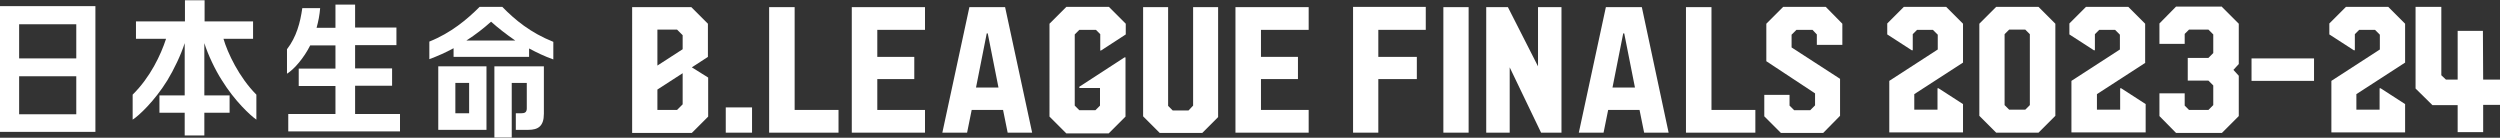 <?xml version="1.0" encoding="utf-8"?>
<!-- Generator: Adobe Illustrator 28.3.0, SVG Export Plug-In . SVG Version: 6.00 Build 0)  -->
<svg version="1.1" id="レイヤー_1" xmlns="http://www.w3.org/2000/svg" xmlns:xlink="http://www.w3.org/1999/xlink" x="0px"
	 y="0px" width="980px" height="54px" viewBox="0 0 980 54" style="enable-background:new 0 0 980 54;" xml:space="preserve">
<rect x="0" y="0" width="980" height="54" fill="#333333" stroke="none"/>
<style type="text/css">
	.st0{fill:#FFFFFF;}
</style>
<g>
	<g>
		<path class="st0" d="M769.4,24.6l-19,12.3V43h9.1v-8.4h0.4l9.6,6.2v11.1h-28.9V31.7l19-12.3v-5.8l-1.9-1.9h-6.2l-1.7,1.7v6.3h-0.4
			l-9.6-6.2V9.2l6.5-6.5h16.6l6.6,6.6V24.6z"/>
		<path class="st0" d="M799.1,2.7l6.6,6.6v36.1l-6.6,6.6h-16.6l-6.6-6.6V9.3l6.6-6.6H799.1z M795.7,41.2V13.4l-1.8-1.8h-6.3
			l-1.8,1.8v27.8l1.8,1.8h6.3L795.7,41.2z"/>
		<path class="st0" d="M841,24.6l-19,12.3V43h9.1v-8.4h0.4l9.6,6.2v11.1H812V31.7l19-12.3v-5.8l-1.9-1.9h-6.2l-1.7,1.7v6.3h-0.4
			l-9.6-6.2V9.2l6.5-6.5h16.6l6.6,6.6V24.6z"/>
		<path class="st0" d="M882.6,22.9h24.5v8.8h-24.5V22.9z"/>
		<path class="st0" d="M942.7,24.6l-19,12.3V43h9.1v-8.4h0.4l9.6,6.2v11.1h-28.9V31.7l19-12.3v-5.8l-1.9-1.9h-6.2l-1.7,1.7v6.3h-0.4
			l-9.6-6.2V9.2l6.5-6.5h16.6l6.6,6.6V24.6z"/>
		<path class="st0" d="M871,2.7l6.6,6.6v15.8l-2.1,2.3l2.1,2.3v15.8l-6.6,6.6h-18l-6.5-6.6v-8.9h9.9v4.8l1.7,1.7h7.6l1.9-1.9v-7.7
			l-1.9-1.9h-8.1v-8.9h8.1l1.9-1.9v-7.3l-1.9-1.9h-7.6l-1.7,1.7v3.9h-9.9v-8l6.5-6.6H871z"/>
		<g>
			<path class="st0" d="M957,2.7v26.8l1.8,1.7h4.6l0-15.2l0-3.9h9.9l0.1,19.1h6.6v9.9h-6.6l0,10.7h-10V41.2h-9.9l-6.6-6.5V2.7H957z"
				/>
		</g>
	</g>
	<g>
		<g>
			<g>
				<path class="st0" d="M0,51.7V2.4h37.4v49.3H0z M29.9,22.9V9.5H7.5v13.4H29.9z M29.9,44.7V29.9H7.5v14.9H29.9z"/>
				<path class="st0" d="M87.6,15.2h11.6V8.4H80.2V0.1h-7.7v8.3H53.3v6.8h11.8c-2.1,6.4-6.2,15.1-13.1,21.9v9.8
					c2.4-1.5,8.6-7.3,13.6-15.4c2.5-4.1,5.4-10.1,6.8-14.6v20.5h-9.9v6.8h9.9v8.9h7.7v-8.9h9.9v-6.8h-9.9V16.9
					c1.4,4.5,4.3,10.6,6.9,14.6c5,8.1,11.2,13.8,13.5,15.4v-9.8C93.7,30.3,89.2,20.7,87.6,15.2z"/>
				<path class="st0" d="M139.2,44.6v-11h14.5v-6.8h-14.5v-9.1h16.2v-6.9h-16.2V1.8h-7.7v9.1h-7.4c0.7-2.5,1.2-5.1,1.4-7.7h-7
					c-0.8,5.7-2.3,11.3-6,16.1v9.6c2.9-1.8,6.7-6.3,9.1-11.1h9.9v9.1h-14.4v6.8h14.4v11H113v6.8h43.8v-6.8H139.2z"/>
				<g>
					<path class="st0" d="M171.8,26L171.8,26v24.9h18.9V26h0H171.8z M183.9,44.4h-5.4V32.5h5.4V44.4z"/>
					<path class="st0" d="M193.8,26v27.9h6.8V32.5h5.9v10c0,1.6-0.9,1.9-2.2,1.9h-2.1v6.5h4.9c3.8,0,6.1-1.4,6.1-6.3V26H193.8
						L193.8,26z"/>
					<path class="st0" d="M196.9,2.7H188c-4.9,4.9-11.2,10.2-19.7,13.6v6.9c3.2-1.2,6.4-2.6,9.5-4.3v3.4h29.6v-3.3
						c3,1.6,6.1,3.1,9.5,4.3v-6.9C207.9,12.8,201.9,7.8,196.9,2.7z M182.8,15.9c3.6-2.3,6.9-4.9,9.7-7.4c2.8,2.5,6,5,9.5,7.4H182.8z
						"/>
				</g>
			</g>
		</g>
	</g>
	<path class="st0" d="M277.6,30.4v15.3l-6.4,6.4h-23.4V2.8H271l6.5,6.5v13l-6.3,4.1L277.6,30.4z M257.7,11.7v14l9.9-6.4v-5.5
		l-2.2-2.2H257.7z M267.6,40.9V28.7l-9.9,6.4v8h7.7L267.6,40.9z"/>
	<path class="st0" d="M284.5,42.1h10.3V52h-10.3V42.1z"/>
	<path class="st0" d="M311.5,2.8v40.3h17.2V52h-27.2V2.8H311.5z"/>
	<path class="st0" d="M362.6,11.7h-18.7v10.6h14.5V31h-14.5v12.1h18.7V52h-28.7V2.8h28.7V11.7z"/>
	<path class="st0" d="M380,2.8H394L404.6,52h-9.6l-1.8-8.9h-12.3l-1.8,8.9h-9.7L380,2.8z M382.6,34.3h8.8l-4.2-21.2h-0.4L382.6,34.3
		z"/>
	<path class="st0" d="M431.6,19.8h-0.3v-6.4l-1.7-1.7h-6.5l-1.8,1.8v27.9l1.8,1.8h6.3l1.8-1.8v-6.9h-8.1v-0.5l17.7-11.5h0.4v23.2
		l-6.6,6.6H418l-6.6-6.6V9.3l6.6-6.6h16.7l6.6,6.6v4.2L431.6,19.8z"/>
	<path class="st0" d="M467.7,41.4V2.8h9.8v43.1l-6.2,6.2h-16.7l-6.5-6.5V2.8h9.8v38.7l1.8,1.8h6.2L467.7,41.4z"/>
	<path class="st0" d="M513,11.7h-18.7v10.6h14.5V31h-14.5v12.1H513V52h-28.7V2.8H513V11.7z"/>
	<path class="st0" d="M558.9,2.8v8.9h-18.6v10.6h15.1V31L540.3,31l0,21h-9.9l0-49.3H558.9z"/>
	<path class="st0" d="M565.8,2.8h9.9V52h-9.9V2.8z"/>
	<path class="st0" d="M602.9,26V2.8h9.2V52h-8l-12.3-25.6l0,25.6h-9.2V2.8h8.5L602.9,26z"/>
	<path class="st0" d="M629.5,2.8h14.1L654.1,52h-9.6l-1.8-8.9h-12.3l-1.8,8.9h-9.7L629.5,2.8z M632.1,34.3h8.8l-4.2-21.2h-0.4
		L632.1,34.3z"/>
	<path class="st0" d="M670.9,2.8v40.3h17.2V52h-27.2V2.8H670.9z"/>
	<g>
		<path class="st0" d="M722.1,17.6h-9.9v-4.1l-1.7-1.8h-6.3l-1.9,1.9v5l19,12.3v14.5l-6.6,6.7h-16.6l-6.5-6.5v-8.4l9.9,0l0,4.2
			l1.8,1.8l6.3,0l1.9-1.9v-4.7L692.4,24V9.3l6.6-6.6h16.7l6.5,6.6V17.6z"/>
	</g>
</g>
</svg>
